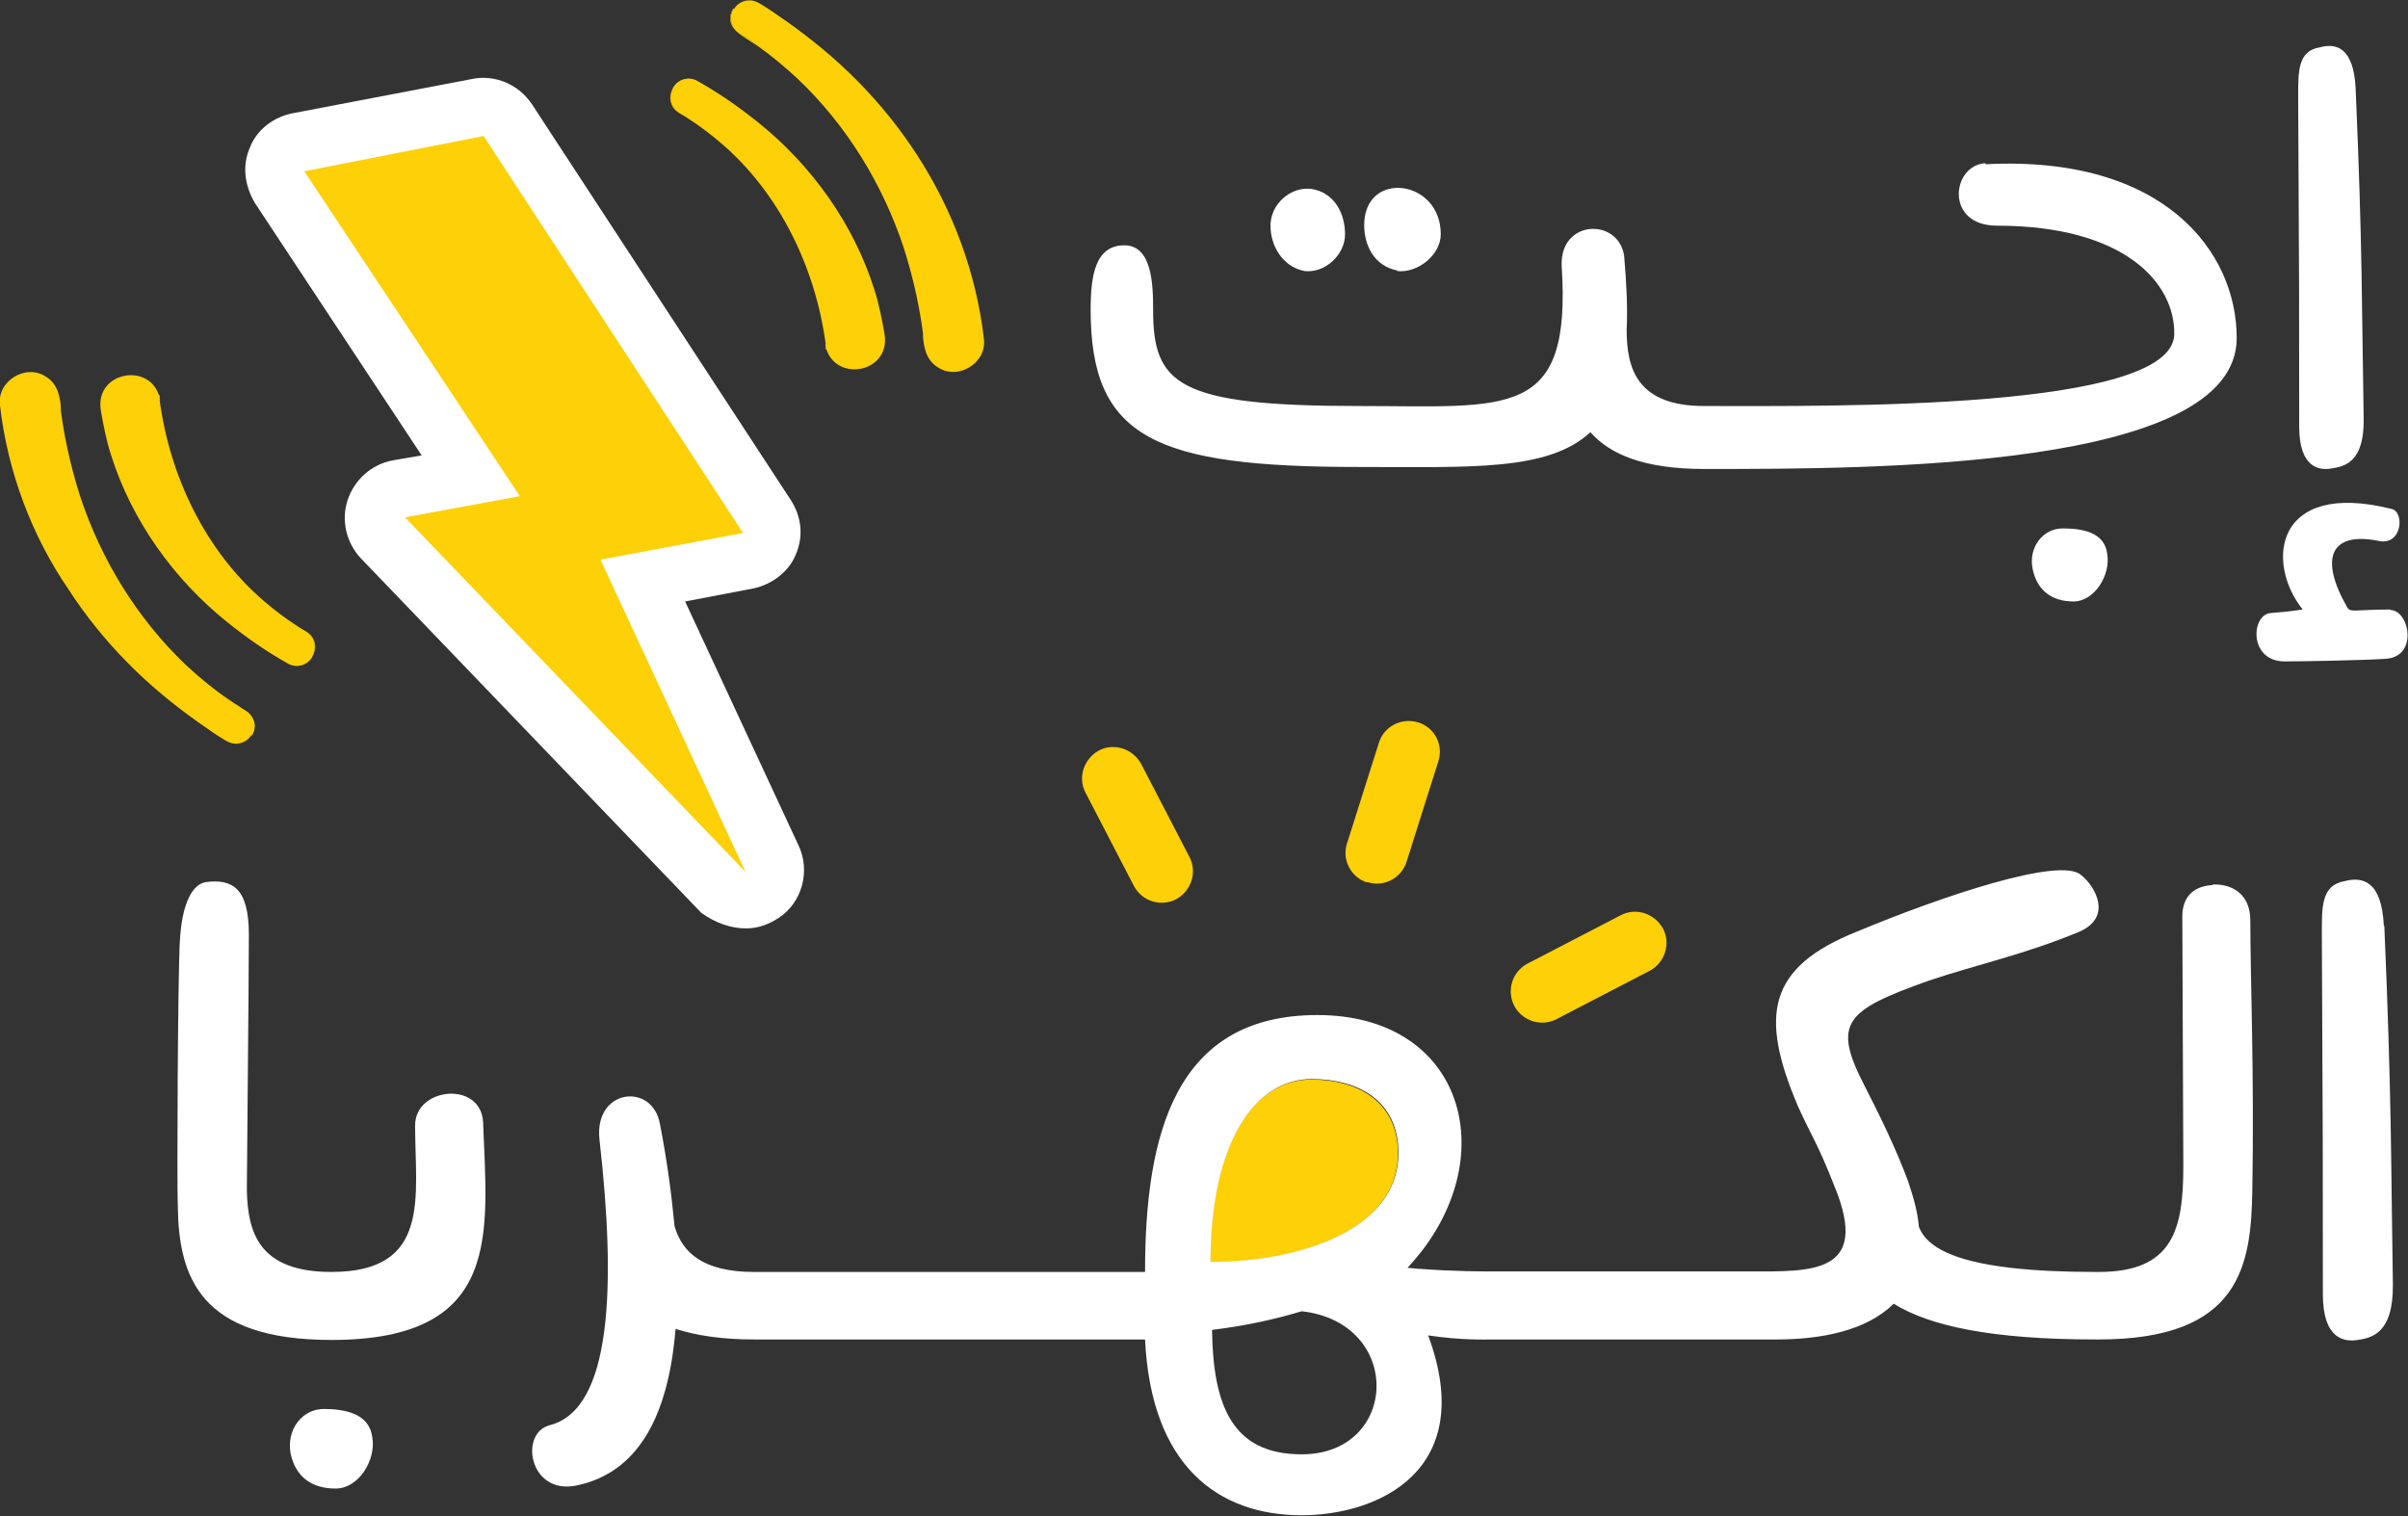 <?xml version="1.0" encoding="UTF-8"?>
<svg id="Layer_2" data-name="Layer 2" xmlns="http://www.w3.org/2000/svg" viewBox="0 0 47.8 30.1">
  <rect x="0" y="0" width="47.8" height="30.1" fill="#333333" stroke="none"/>
  <defs>
    <style>
      .cls-1 {
        fillRule: evenodd;
      }

      .cls-1, .cls-2 {
        fill: #fdd007;
      }

      .cls-1, .cls-2, .cls-3 {
        stroke-width: 0px;
      }

      .cls-3 {
        fill: #fff;
      }
    </style>
  </defs>
  <g id="Layer_1-2" data-name="Layer 1">
    <g>
      <g>
        <path class="cls-3" d="m14.81,18.43c.24,0,.45-.08.65-.21.47-.31.63-.94.39-1.44l-2.25-4.84,1.36-.26c.37-.08.71-.34.84-.68.16-.37.1-.76-.1-1.07l-5.14-7.86c-.26-.39-.73-.6-1.2-.5l-3.56.68c-.39.08-.71.34-.84.68-.16.37-.1.76.1,1.1l3.31,5.01-.58.1c-.42.08-.76.39-.89.79-.13.39-.03.84.26,1.15l6.76,7.04c.29.21.6.31.89.31h0Z"/>
        <polygon class="cls-1" points="9.6 2.7 6.04 3.4 10.32 9.85 8.04 10.27 14.8 17.31 11.92 11.11 14.75 10.58 9.6 2.7"/>
        <path class="cls-2" d="m13.36,1.75c-.1.17-.04.39.13.49.55.31,1.05.71,1.49,1.18.43.46.79.99,1.07,1.58.14.29.26.59.35.88.09.3.16.61.21.91h0c.03.2.21.33.41.3.2-.03.33-.21.3-.41-.05-.35-.13-.69-.23-1.02-.1-.33-.23-.66-.38-.98-.32-.66-.72-1.24-1.2-1.75-.49-.53-1.05-.97-1.66-1.32-.17-.1-.39-.04-.49.13"/>
        <path class="cls-2" d="m13.36,1.75c-.07.11-.06.26.01.37.07.11.21.15.31.22.68.41,1.29.91,1.8,1.52.68.82,1.18,1.82,1.36,2.89l-.11-.16h0s.09.06.09.06l.02.11c.02.13.21.12.23,0,0-.02-.01-.14-.02-.16-.25-1.53-.94-3.01-2.07-4.11-.36-.34-.76-.66-1.2-.89-.16-.06-.35,0-.43.15m0,0c.08-.15.28-.23.44-.16.45.23.86.52,1.26.84,1.06.85,1.9,2.02,2.31,3.33.09.28.15.59.2.88.12.79-1.05.97-1.18.19,0,0,.12.18.11.16l-.1-.06v-.1c-.2-1.5-.91-3-2.09-4-.2-.17-.41-.33-.63-.47-.1-.08-.24-.12-.31-.23-.07-.11-.08-.26,0-.37"/>
        <path class="cls-2" d="m14.56.17c-.1.17-.05.39.12.49.67.41,1.29.92,1.82,1.51.52.58.97,1.23,1.32,1.97.21.43.37.87.5,1.31.13.45.22.91.27,1.37h0c.02.2.2.34.4.32.2-.02.34-.2.32-.39-.06-.5-.15-.99-.29-1.49-.14-.48-.32-.96-.54-1.42-.38-.8-.87-1.51-1.44-2.14-.58-.65-1.26-1.2-1.98-1.64-.17-.1-.39-.05-.49.12"/>
        <path class="cls-2" d="m14.56.17c-.22.39.25.55.5.73.28.19.55.39.81.61,1.64,1.36,2.78,3.35,2.98,5.49,0,0-.21.05-.21.05l.18-.26c.02.15.24.13.23-.02-.26-2.45-1.45-4.85-3.46-6.34-.3-.18-.75-.69-1.05-.26m0,0c.3-.43.76.07,1.06.25,1.03.71,1.92,1.6,2.6,2.65.71,1.09,1.18,2.35,1.33,3.65.07.49-.53.85-.93.56-.22-.14-.27-.41-.28-.64l.21-.05h0s-.18.26-.18.26c-.07-.66-.21-1.3-.41-1.93-.42-1.27-1.14-2.44-2.11-3.36-.25-.23-.51-.45-.78-.64-.25-.18-.72-.36-.5-.74"/>
        <path class="cls-2" d="m6.2,13.03c.1-.17.04-.39-.13-.49-.55-.31-1.05-.71-1.49-1.18-.43-.46-.79-.99-1.07-1.58-.14-.29-.26-.59-.35-.88-.09-.3-.16-.61-.21-.91h0c-.03-.2-.21-.33-.41-.3-.2.03-.33.21-.3.41.05.35.13.69.23,1.02.1.33.23.66.38.98.32.66.72,1.24,1.2,1.75.49.53,1.05.97,1.66,1.32.17.1.39.04.49-.13"/>
        <path class="cls-2" d="m6.2,13.03c.07-.11.06-.26-.01-.37-.07-.11-.21-.15-.31-.22-.68-.41-1.29-.91-1.8-1.52-.68-.82-1.18-1.82-1.36-2.89l.11.16h0s-.09-.06-.09-.06l-.02-.11c-.02-.13-.21-.12-.23,0,0,.02.01.14.02.16.25,1.53.94,3.01,2.07,4.11.36.34.76.66,1.2.89.15.06.35,0,.43-.15m0,0c-.08.15-.28.23-.44.16-.45-.23-.86-.52-1.26-.84-1.06-.85-1.9-2.02-2.31-3.33-.09-.28-.15-.59-.2-.88-.12-.79,1.05-.97,1.18-.19,0,0-.12-.18-.11-.16l.1.06v.1c.2,1.5.91,3,2.09,4,.2.17.41.33.63.47.1.08.24.12.31.23.07.11.08.26,0,.37"/>
        <path class="cls-2" d="m5,14.6c.1-.17.05-.39-.12-.49-.67-.41-1.29-.92-1.82-1.51-.52-.58-.97-1.23-1.32-1.97-.21-.43-.37-.87-.5-1.31-.13-.45-.22-.91-.27-1.37h0c-.02-.2-.2-.34-.4-.32-.2.02-.34.2-.32.39.06.5.15.99.29,1.49.14.48.32.96.54,1.42.38.8.87,1.51,1.44,2.14.58.65,1.26,1.2,1.98,1.64.17.1.39.05.49-.12"/>
        <path class="cls-2" d="m5,14.6c.22-.39-.25-.55-.5-.73-.28-.19-.55-.39-.81-.61-1.64-1.36-2.78-3.35-2.98-5.49,0,0,.21-.05.21-.05l-.18.26c-.02-.15-.24-.13-.23.02.26,2.45,1.45,4.85,3.46,6.34.3.18.75.69,1.05.26m0,0c-.3.43-.76-.07-1.06-.25-1.03-.71-1.92-1.6-2.6-2.65C.62,10.62.15,9.35,0,8.05c-.07-.49.53-.85.93-.56.22.14.27.41.28.64l-.21.05h0s.18-.26.18-.26c.07.66.21,1.3.41,1.93.42,1.27,1.14,2.44,2.11,3.36.25.23.51.45.78.64.25.18.72.36.5.74"/>
      </g>
      <g>
        <path class="cls-3" d="m25.89,5.38c.41.05.81-.32.81-.73s-.21-.83-.67-.9c-.41-.05-.81.3-.81.73,0,.39.23.81.67.9"/>
        <path class="cls-3" d="m27.73,5.38c.41.05.87-.32.87-.73,0-1.1-1.52-1.28-1.52-.18,0,.39.19.81.66.9"/>
        <path class="cls-3" d="m39.41,3.24c-.67.04-.81,1.24.23,1.24,2.55,0,3.54,1.15,3.52,2.16-.04,1.51-6.75,1.42-9.33,1.42-1.33,0-1.54-.74-1.54-1.51.02-.43,0-.9-.05-1.47-.11-.76-1.28-.73-1.24.2.2,3.06-1.05,2.78-4.02,2.78-3.61,0-4.09-.43-4.09-1.91,0-.5-.02-1.28-.57-1.28-.58,0-.67.6-.67,1.28,0,2.55,1.28,3.12,5.33,3.12,2.2,0,3.75.09,4.59-.69.39.44,1.06.73,2.27.73h0s0,0,0,0h0c3.38,0,10.56,0,10.56-2.6,0-1.72-1.45-3.63-4.98-3.45"/>
        <path class="cls-3" d="m40.95,10.49c-.41,0-.69.39-.6.81.09.43.39.64.81.64s.74-.53.67-.94c-.05-.43-.48-.51-.89-.51"/>
        <path class="cls-3" d="m46.28,9.3c.25-.04.66-.11.64-1.01-.04-2.21-.02-3.33-.16-6.54-.04-.81-.39-.9-.71-.81-.44.07-.43.48-.43.99.02,3.54.02,4.11.02,6.54,0,.83.41.87.64.83"/>
        <path class="cls-3" d="m47.46,12.1c-.74,0-.8.07-.87-.05-.55-.96-.34-1.51.64-1.31.46.09.51-.6.23-.64-2.3-.57-2.5,1.06-1.75,2-.35.05-.42.05-.64.07-.39.04-.43.96.28.96.34,0,1.49-.02,1.98-.05.69-.02.5-.97.12-.97"/>
      </g>
      <g>
        <path class="cls-2" d="m24.02,25.06c1.78,0,3.73-.64,3.73-2.16,0-1.04-.81-1.47-1.72-1.47-1.14,0-2.01,1.27-2.01,3.63"/>
        <path class="cls-3" d="m8.24,22.34c0,1.41.33,2.91-1.66,2.91-1.45,0-1.66-.79-1.68-1.62,0-.31.04-4.13.04-5.08s-.35-1.1-.85-1.04c-.27.04-.48.42-.52,1.18-.04.68-.06,4.84-.04,5.27.02,1.39.44,2.64,3.05,2.64h0c3.42,0,3.09-2.14,3.01-4.32-.04-.83-1.35-.7-1.35.06"/>
        <path class="cls-3" d="m6.43,27.97c-.44,0-.75.42-.66.89.1.46.42.69.89.69s.81-.58.73-1.02c-.06-.46-.52-.56-.97-.56"/>
        <path class="cls-3" d="m43.92,17.57c-.39.02-.6.25-.6.62l.02,4.96c0,1.27-.21,2.1-1.68,2.1-.02,0-.04,0-.06,0h0c-2.66,0-3.34-.45-3.51-.9-.02-.27-.1-.56-.21-.89-.21-.58-.56-1.31-.87-1.91-.64-1.24-.39-1.49,1.27-2.08.98-.33,1.91-.52,3.01-.98.64-.29.31-.89.02-1.12-.41-.37-2.76.42-4.44,1.12-1.78.71-1.95,1.66-1.18,3.47.29.64.37.69.73,1.6.71,1.74-.46,1.68-1.7,1.68,0,0-.01,0-.02,0h0s-.46,0-.46,0h-4.55c-.24,0-.82,0-1.48-.05-.09,0-.18-.02-.27-.02.1-.11.19-.22.28-.33,1.58-2.05.75-4.69-2.07-4.69s-3.42,2.36-3.42,5.1h-7.76c-1.02,0-1.43-.39-1.58-.91-.06-.64-.15-1.31-.29-2.03-.15-.83-1.31-.7-1.2.31.33,2.9.25,5.35-.98,5.67-.62.15-.42,1.39.52,1.2,1.22-.25,1.83-1.37,1.97-3.11.41.13.91.21,1.56.21h6.83s.01,0,.02,0h.91c.12,2.51,1.45,3.49,3.11,3.49,1.49,0,3.51-.87,2.51-3.57.7.1,1.08.08,1.35.08h5.01s.01,0,.02,0h.54c.87,0,1.78-.17,2.32-.71.71.44,1.93.71,4.01.71h0s.04,0,.06,0c2.82,0,3.03-1.47,3.05-2.99.04-2.2-.04-4.25-.04-5.33,0-.58-.44-.73-.75-.71m-18.08,11.31c-1.37,0-1.76-.95-1.78-2.47.66-.08,1.25-.21,1.78-.37,2.03.23,1.93,2.84,0,2.84m-1.81-3.82c0-2.35.87-3.63,2.01-3.63.91,0,1.72.42,1.72,1.47,0,1.52-1.95,2.16-3.73,2.16"/>
        <path class="cls-3" d="m47.32,18.38c-.04-.89-.42-.98-.77-.89-.48.08-.46.52-.46,1.08.02,3.86.02,4.48.02,7.12,0,.91.44.95.69.91.27-.04.71-.12.7-1.1-.04-2.41-.02-3.63-.17-7.12"/>
        <path class="cls-2" d="m21.55,15.74c-.16-.3-.04-.67.26-.84.3-.16.67-.04.84.26l.96,1.85c.16.3.04.67-.26.84-.31.16-.68.04-.84-.26l-.96-1.85Z"/>
        <path class="cls-2" d="m27.14,17.52c-.32-.1-.51-.45-.4-.78l.63-1.99c.1-.33.45-.51.78-.41.33.1.51.45.4.78l-.63,1.99c-.1.32-.45.51-.78.4"/>
        <path class="cls-2" d="m30.06,19.97c-.16-.31-.04-.68.26-.84l1.85-.96c.3-.16.67-.04.84.26.16.3.04.68-.26.84l-1.85.96c-.3.16-.68.04-.84-.26"/>
      </g>
    </g>
  </g>
</svg>